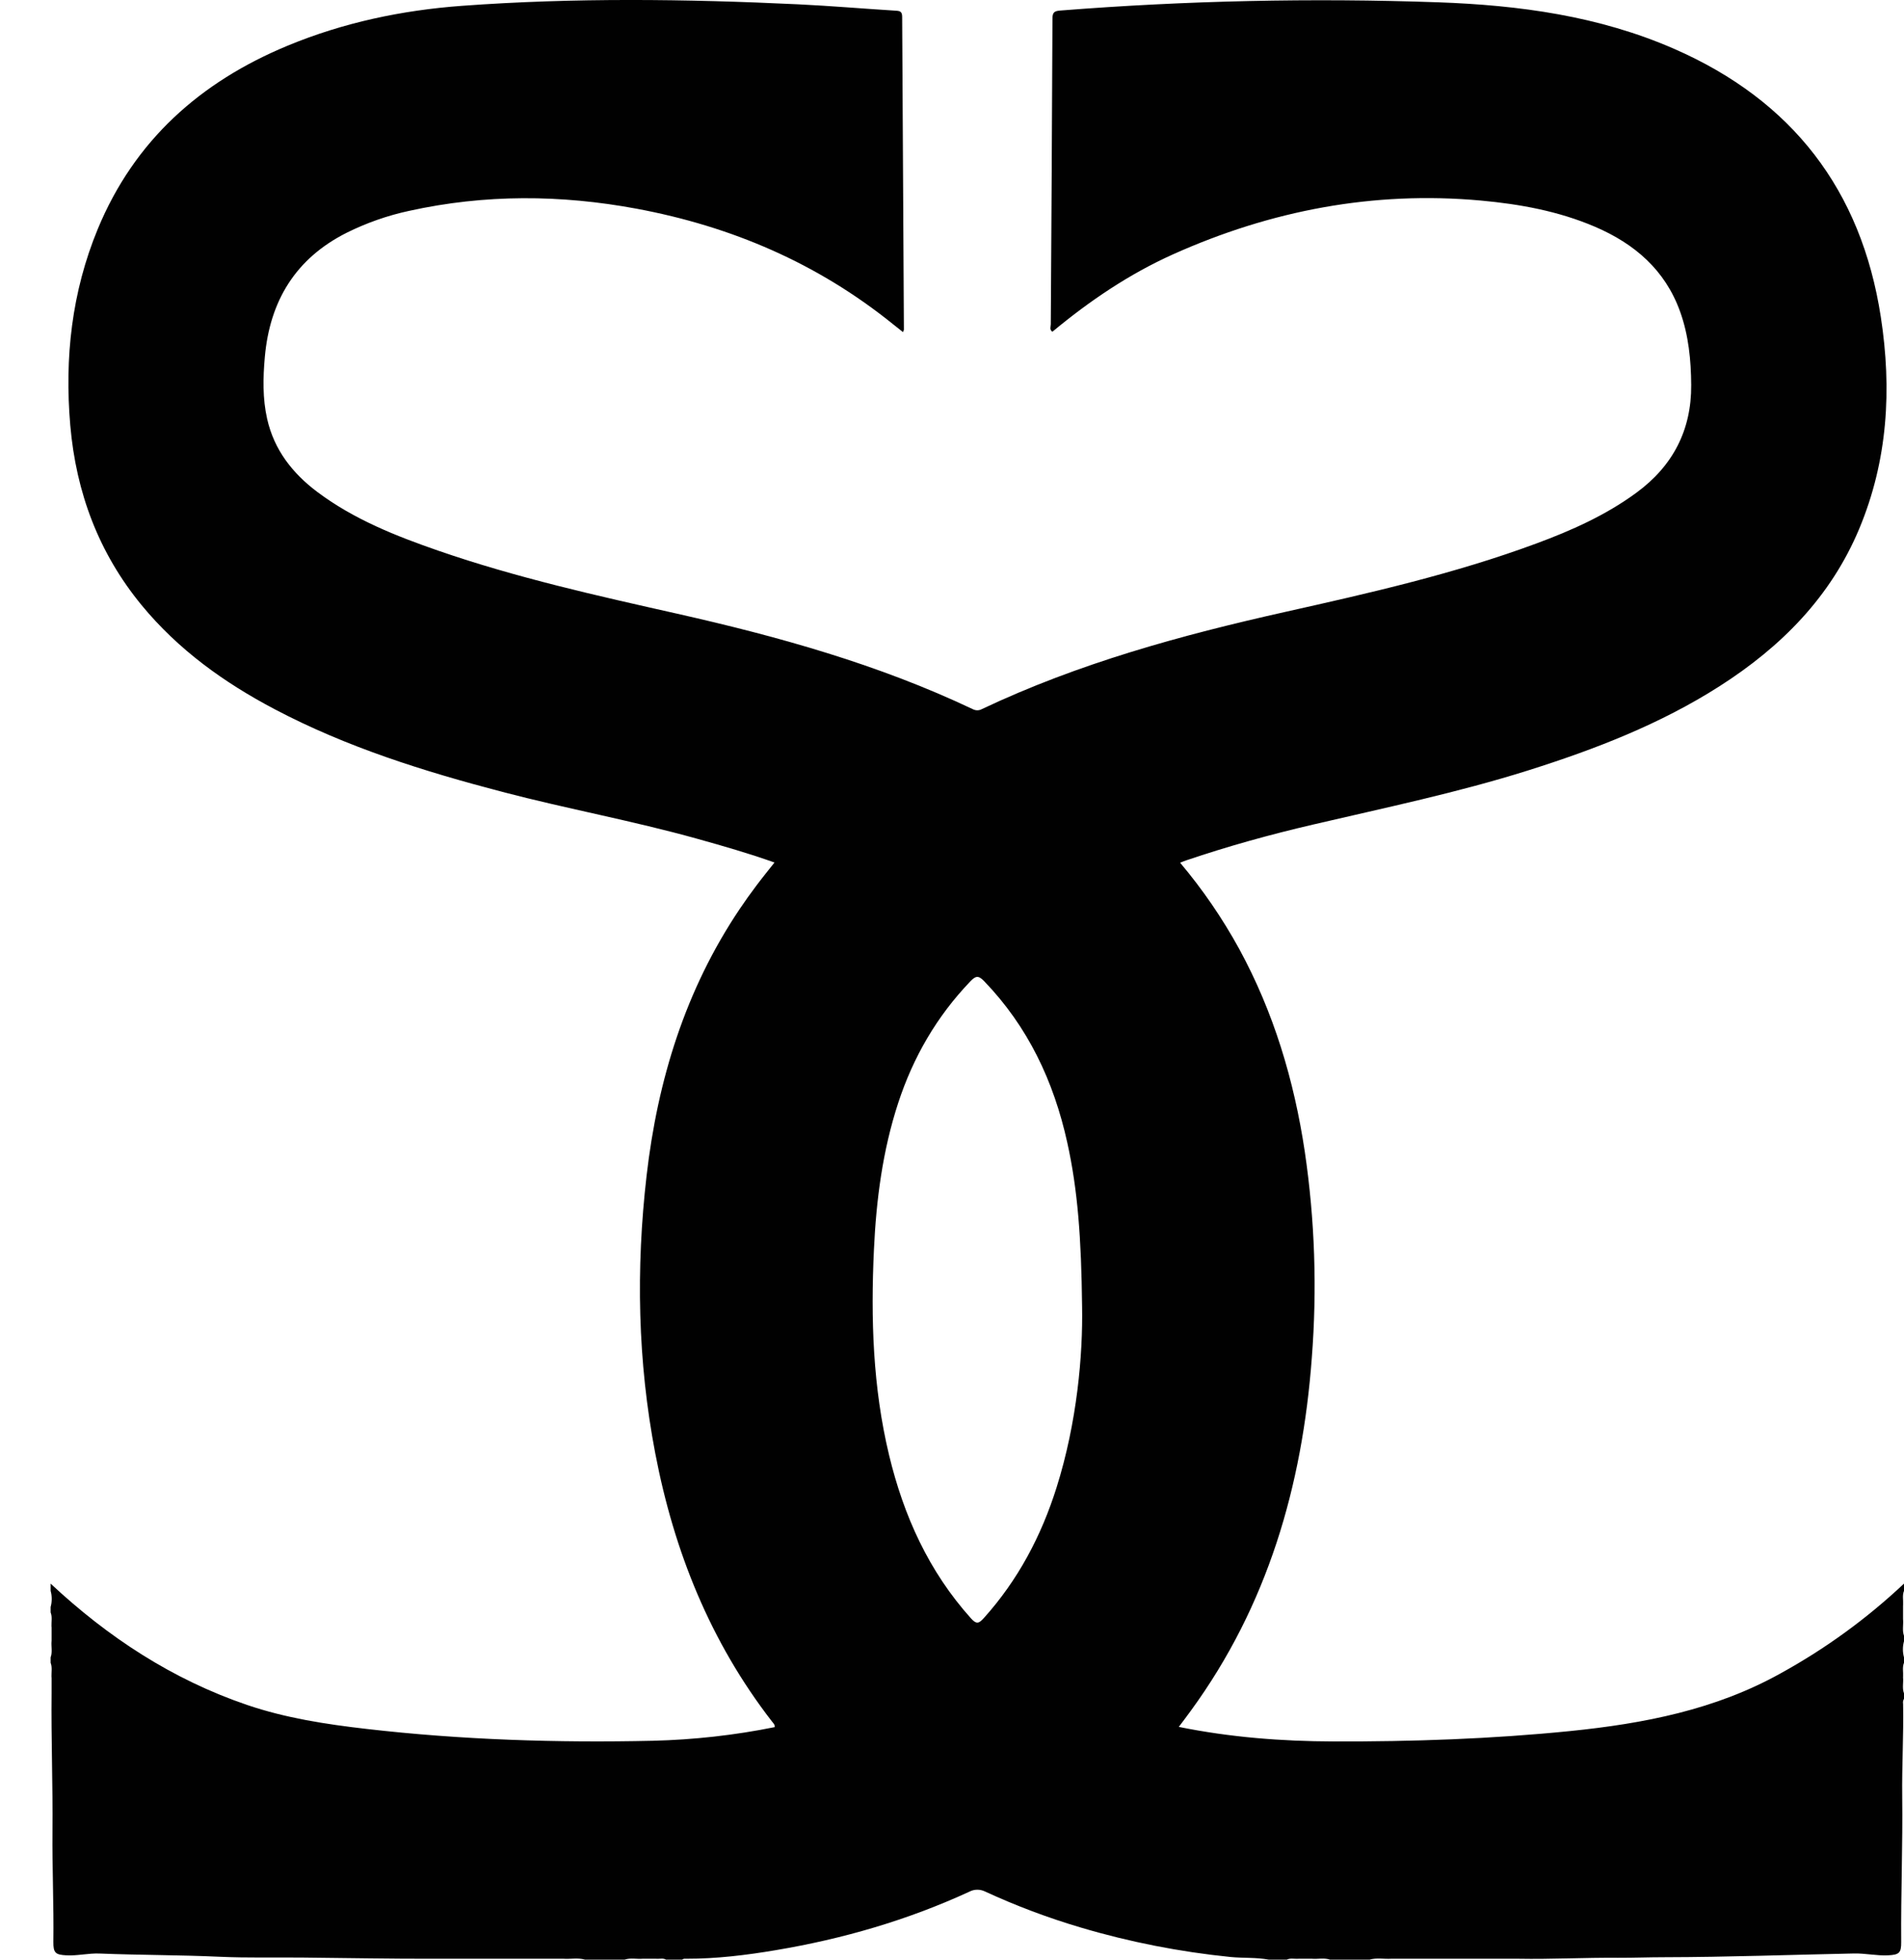 <svg width="34" height="35" viewBox="0 0 34 35" fill="none" xmlns="http://www.w3.org/2000/svg">
<path d="M34 28.284C33.337 28.908 32.598 29.446 31.8 29.885C30.631 30.538 29.352 30.784 28.042 30.917C26.634 31.059 25.222 31.107 23.808 31.103C22.887 31.1 21.972 31.03 21.05 30.843C21.128 30.739 21.198 30.647 21.266 30.553C22.635 28.676 23.255 26.54 23.425 24.254C23.521 23.025 23.48 21.79 23.3 20.57C23.109 19.297 22.746 18.081 22.128 16.947C21.829 16.402 21.478 15.889 21.078 15.414L21.073 15.409C21.075 15.408 21.078 15.407 21.08 15.406C21.121 15.39 21.153 15.376 21.187 15.365C21.931 15.113 22.687 14.904 23.452 14.726C24.736 14.426 26.028 14.157 27.288 13.76C28.483 13.383 29.646 12.934 30.708 12.255C31.805 11.554 32.691 10.663 33.201 9.443C33.711 8.222 33.785 6.952 33.586 5.661C33.237 3.392 32.002 1.794 29.899 0.874C28.554 0.285 27.129 0.092 25.677 0.041C23.429 -0.038 21.178 0.011 18.936 0.188C18.829 0.196 18.794 0.219 18.794 0.332C18.786 2.152 18.776 3.973 18.764 5.793C18.763 5.836 18.737 5.889 18.793 5.925C19.455 5.375 20.163 4.895 20.946 4.543C22.695 3.758 24.526 3.408 26.444 3.582C27.143 3.646 27.831 3.771 28.482 4.05C29.19 4.354 29.735 4.822 30.002 5.566C30.154 5.989 30.197 6.431 30.2 6.877C30.205 7.684 29.872 8.322 29.223 8.799C28.675 9.202 28.062 9.475 27.429 9.709C25.973 10.248 24.462 10.591 22.951 10.929C21.092 11.345 19.262 11.846 17.533 12.665C17.508 12.679 17.48 12.686 17.451 12.686C17.422 12.686 17.394 12.678 17.369 12.665C15.685 11.866 13.902 11.369 12.092 10.961C10.659 10.639 9.225 10.319 7.834 9.838C7.071 9.574 6.321 9.277 5.667 8.787C5.221 8.452 4.895 8.034 4.77 7.48C4.688 7.115 4.696 6.747 4.729 6.377C4.818 5.375 5.278 4.616 6.191 4.157C6.545 3.981 6.92 3.849 7.307 3.766C8.658 3.468 10.009 3.475 11.37 3.728C13.063 4.044 14.595 4.701 15.939 5.784C15.999 5.833 16.06 5.88 16.124 5.931C16.134 5.907 16.141 5.898 16.141 5.889C16.13 4.025 16.12 2.162 16.11 0.299C16.109 0.212 16.078 0.195 15.999 0.191C15.417 0.155 14.835 0.105 14.252 0.077C12.251 -0.018 10.248 -0.043 8.249 0.104C7.177 0.183 6.132 0.403 5.136 0.816C3.578 1.462 2.4 2.509 1.746 4.09C1.281 5.215 1.151 6.392 1.255 7.598C1.359 8.797 1.762 9.876 2.53 10.81C3.184 11.604 4.001 12.191 4.903 12.666C6.192 13.346 7.571 13.777 8.973 14.144C10.125 14.446 11.299 14.659 12.447 14.98C12.907 15.108 13.366 15.24 13.825 15.403C13.827 15.403 13.829 15.404 13.83 15.405C13.829 15.406 13.828 15.408 13.827 15.409C13.715 15.551 13.608 15.682 13.507 15.817C13.404 15.954 13.304 16.093 13.209 16.235C12.239 17.678 11.743 19.29 11.546 21C11.355 22.658 11.386 24.313 11.701 25.957C12.036 27.708 12.685 29.325 13.784 30.745C13.806 30.774 13.838 30.799 13.835 30.847C13.118 30.992 12.389 31.073 11.658 31.091C9.948 31.129 8.242 31.075 6.543 30.879C5.821 30.796 5.102 30.686 4.409 30.45C3.076 29.995 1.927 29.241 0.904 28.284V28.413C0.93 28.507 0.93 28.607 0.904 28.702V28.798C0.936 28.879 0.916 28.963 0.919 29.045C0.92 29.049 0.92 29.053 0.92 29.057C0.92 29.059 0.92 29.061 0.921 29.064V29.309C0.92 29.31 0.92 29.312 0.92 29.314C0.912 29.409 0.939 29.507 0.904 29.602V29.698C0.935 29.779 0.917 29.862 0.919 29.944C0.919 29.949 0.919 29.953 0.92 29.957L0.921 29.971V30.235C0.912 31.059 0.945 31.883 0.937 32.707C0.931 33.365 0.962 34.023 0.953 34.681C0.951 34.88 0.99 34.913 1.185 34.923C1.384 34.934 1.579 34.883 1.778 34.891C2.494 34.92 3.211 34.916 3.927 34.949C4.418 34.971 4.911 34.958 5.403 34.963C6.201 34.97 6.998 34.987 7.795 34.984H10.056C10.058 34.984 10.059 34.984 10.061 34.984C10.19 34.993 10.32 34.963 10.447 35H11.154C11.26 34.964 11.369 34.993 11.476 34.984H11.716C11.722 34.984 11.727 34.985 11.733 34.985C11.737 34.985 11.74 34.985 11.744 34.985C11.794 34.985 11.846 34.972 11.893 35H12.182C12.192 34.991 12.204 34.986 12.217 34.984H12.218C12.231 34.983 12.245 34.983 12.258 34.984C12.794 34.985 13.325 34.92 13.852 34.831C15.051 34.63 16.209 34.294 17.315 33.784C17.357 33.762 17.404 33.751 17.452 33.751C17.5 33.751 17.547 33.762 17.59 33.783C18.144 34.039 18.716 34.254 19.301 34.427C20.173 34.686 21.068 34.861 21.974 34.953C22.202 34.975 22.431 34.958 22.657 35H22.979C23.037 34.971 23.099 34.986 23.16 34.985C23.163 34.985 23.167 34.985 23.171 34.985C23.176 34.985 23.181 34.984 23.186 34.984H23.428C23.535 34.993 23.644 34.964 23.75 35H24.457C24.584 34.963 24.714 34.992 24.843 34.984C24.845 34.984 24.848 34.984 24.851 34.984H27.113C27.706 34.995 28.299 34.962 28.892 34.967C29.17 34.968 29.448 34.957 29.726 34.957C30.854 34.955 31.981 34.913 33.108 34.89C33.313 34.886 33.513 34.933 33.717 34.923C33.914 34.913 33.952 34.88 33.95 34.684C33.943 33.818 33.979 32.951 33.968 32.085C33.961 31.534 33.995 30.984 33.984 30.433C33.978 30.401 33.984 30.369 34 30.341V30.244C33.964 30.15 33.993 30.053 33.983 29.957V29.957C33.984 29.953 33.984 29.949 33.984 29.945C33.989 29.863 33.967 29.779 34 29.698V29.602C33.974 29.507 33.974 29.407 34 29.313V29.216C33.966 29.122 33.991 29.024 33.984 28.928C33.984 28.926 33.984 28.924 33.983 28.921V28.677C33.984 28.674 33.984 28.672 33.984 28.67C33.984 28.667 33.984 28.663 33.984 28.66V28.659C33.989 28.577 33.967 28.493 34 28.413V28.284ZM17.34 28.906C16.585 28.066 16.137 27.074 15.876 25.987C15.586 24.779 15.548 23.552 15.606 22.318C15.647 21.429 15.761 20.55 16.039 19.7C16.307 18.88 16.729 18.152 17.328 17.527C17.421 17.431 17.47 17.416 17.573 17.523C18.357 18.336 18.817 19.313 19.058 20.405C19.245 21.25 19.309 22.108 19.323 23.337C19.338 24.191 19.236 25.396 18.867 26.568C18.594 27.435 18.178 28.222 17.567 28.901C17.479 28.999 17.436 29.012 17.34 28.906Z" fill="#010101"/>
</svg>
